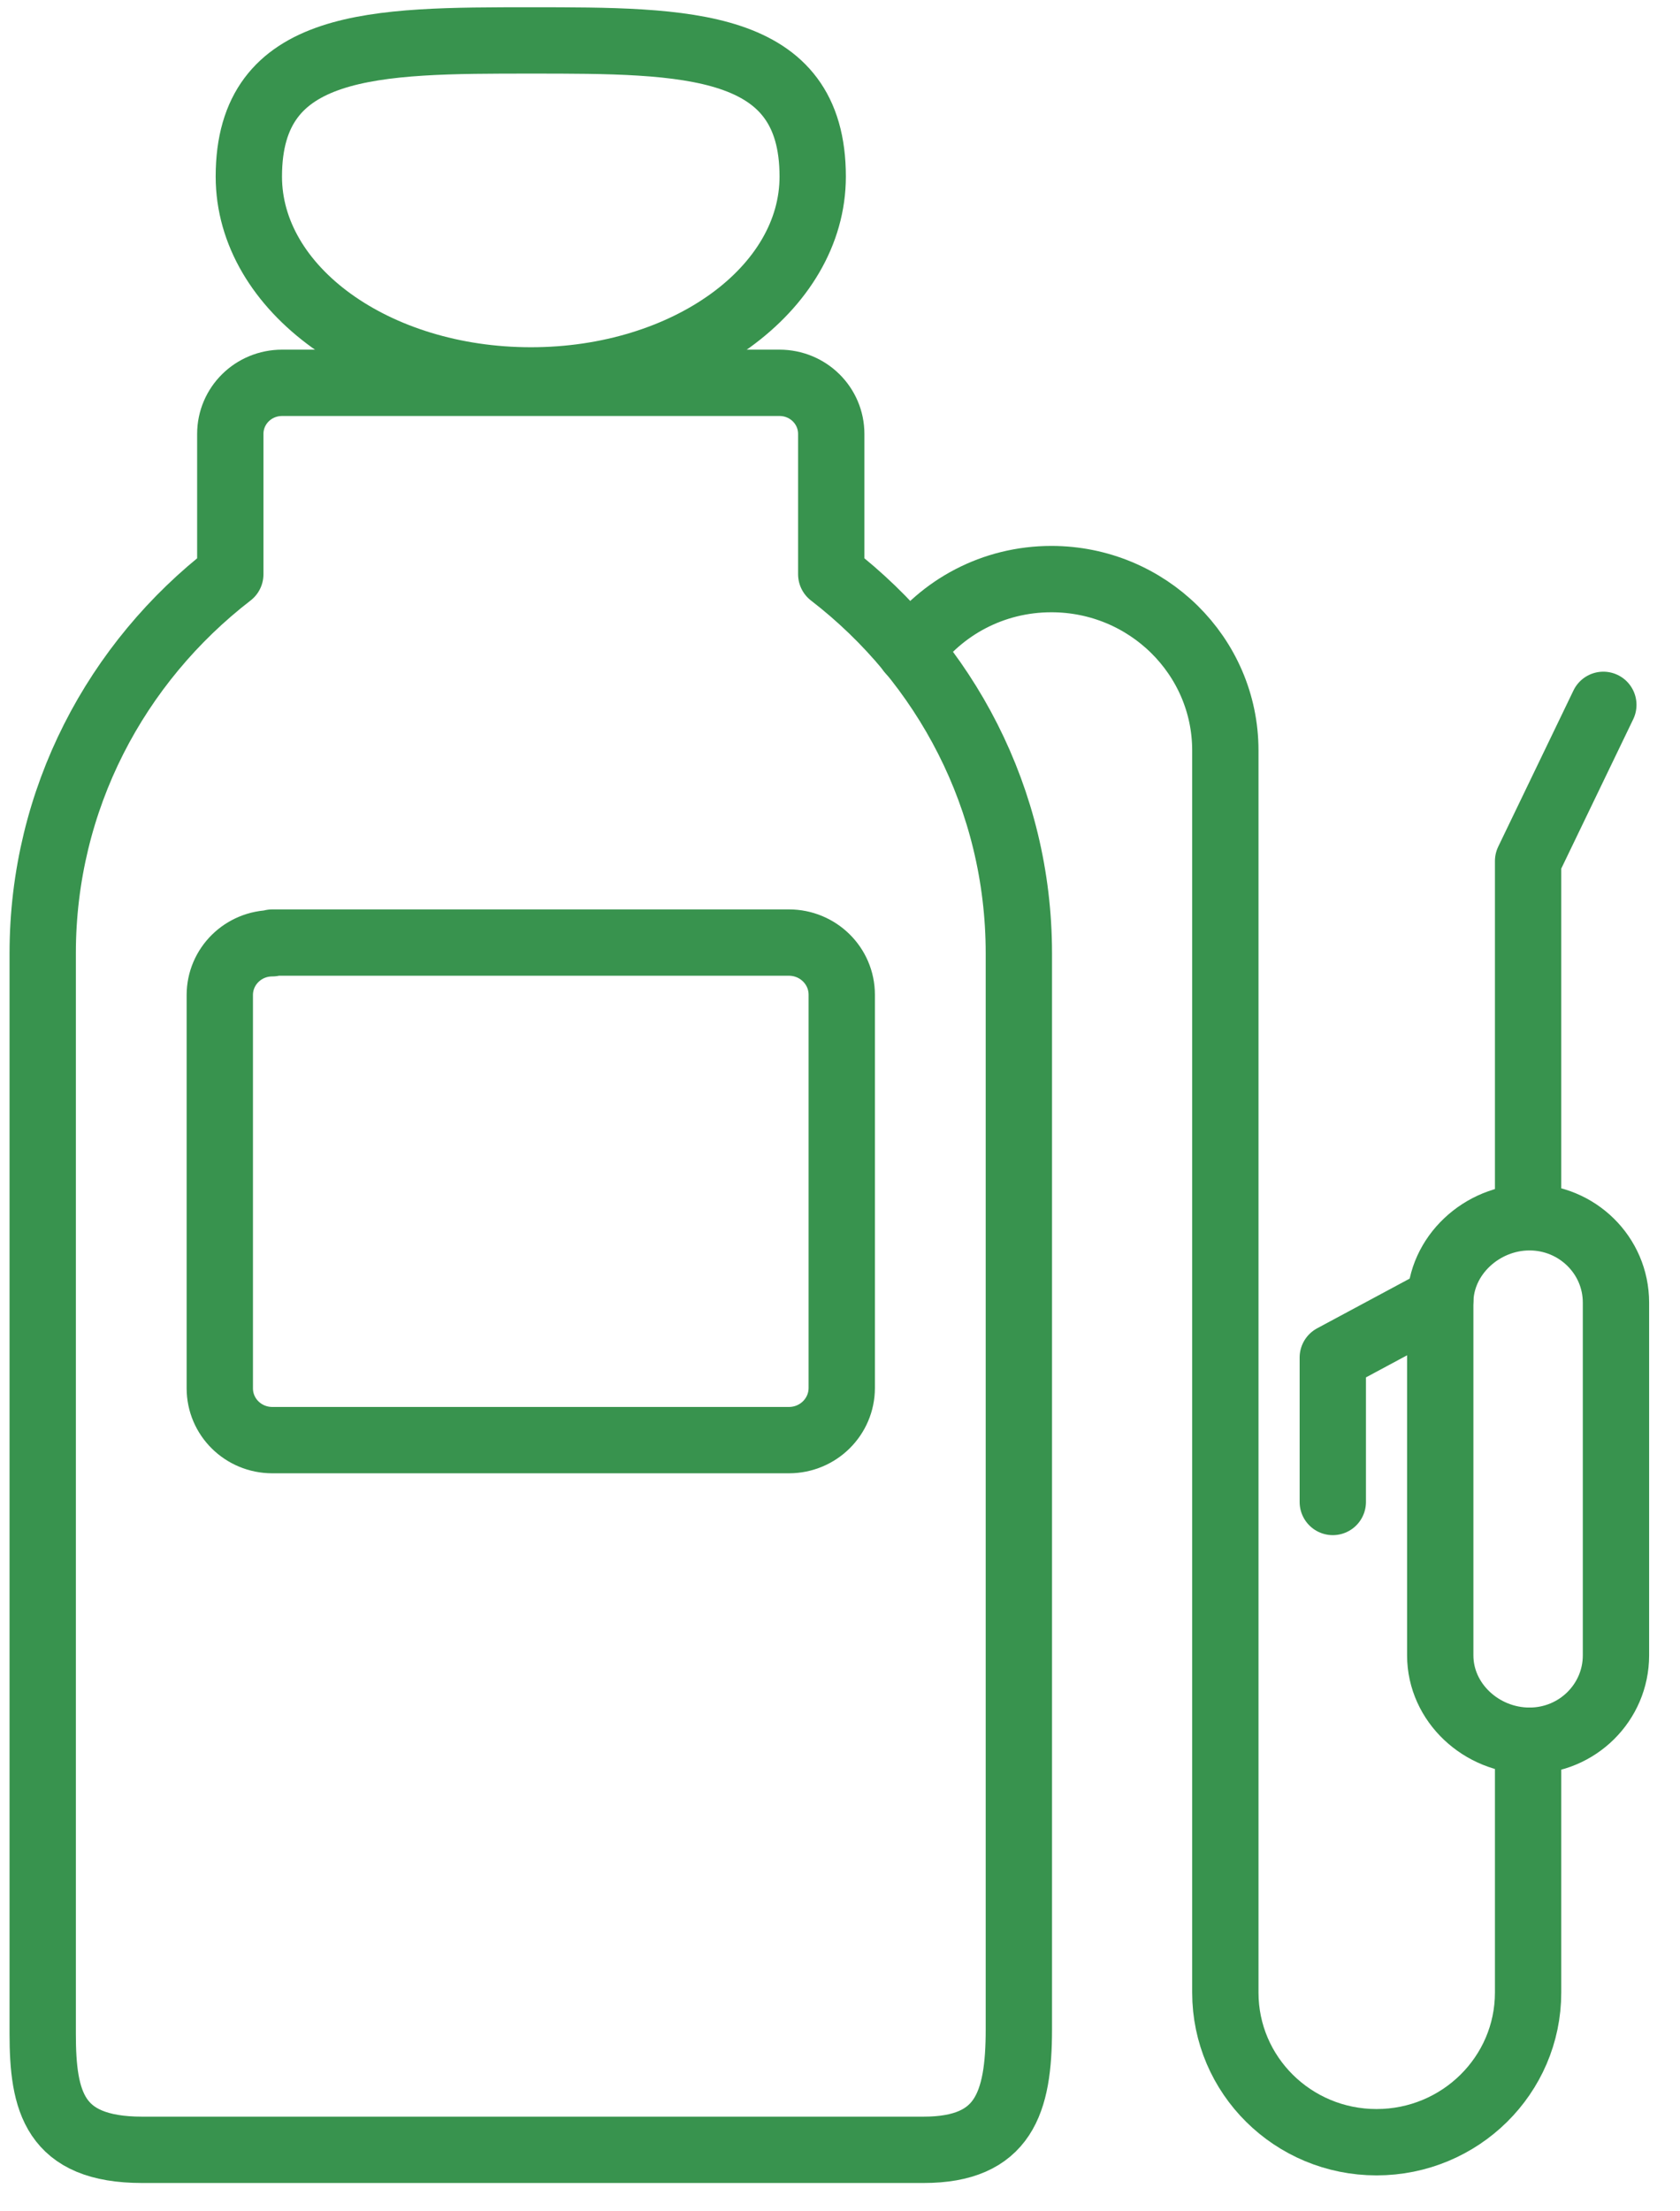 <svg width="76" height="100" viewBox="0 0 76 100" fill="none" xmlns="http://www.w3.org/2000/svg">
<path d="M37.604 25.969V19.625C37.604 18.344 36.559 17.312 35.261 17.312H12.762C11.463 17.312 10.418 18.344 10.418 19.625V25.969C5.257 29.953 1.932 36.141 1.932 43.109V91.969C1.932 95.016 2.438 97.219 6.428 97.219H41.784C45.41 97.219 46.091 95.094 46.091 91.781V43.109C46.091 36.141 42.766 29.953 37.604 25.969Z" stroke="#38934E" stroke-width="3" stroke-linecap="round" stroke-linejoin="round"/>
<path d="M36.765 7.984C36.765 13.078 31.065 17.203 24.019 17.203C16.973 17.203 11.257 13.078 11.257 7.984C11.257 1.828 16.973 1.828 24.019 1.828C31.065 1.828 36.765 1.828 36.765 7.984Z" stroke="#38934E" stroke-width="3" stroke-linecap="round" stroke-linejoin="round"/>
<path d="M12.318 42.625H35.688C37.002 42.625 38.079 43.672 38.079 44.984V62.766C38.079 64.062 37.018 65.125 35.688 65.125H12.318C11.004 65.125 9.943 64.078 9.943 62.781V45C9.943 43.703 11.004 42.656 12.318 42.656V42.625Z" stroke="#38934E" stroke-width="3" stroke-linecap="round" stroke-linejoin="round"/>
<path d="M69.128 54.5V38.938L72.532 31.875" stroke="#38934E" stroke-width="3" stroke-linecap="round" stroke-linejoin="round"/>
<path d="M69.192 55.047C67.038 55.047 65.154 56.781 65.154 58.906V74.859C65.154 77 67.022 78.719 69.192 78.719C71.361 78.719 73.103 76.984 73.103 74.859V58.906C73.103 56.766 71.345 55.047 69.192 55.047Z" stroke="#38934E" stroke-width="3" stroke-linecap="round" stroke-linejoin="round"/>
<path d="M65.154 58.781L60.293 61.391V67.922" stroke="#38934E" stroke-width="3" stroke-linecap="round" stroke-linejoin="round"/>
<path d="M69.128 78.719V90.109C69.128 93.844 66.057 96.875 62.273 96.875C58.488 96.875 55.432 93.844 55.432 90.109V33.938C55.432 29.656 51.902 26.188 47.563 26.188C44.919 26.188 42.592 27.469 41.167 29.438" stroke="#38934E" stroke-width="3" stroke-linecap="round" stroke-linejoin="round"/>
</svg>
